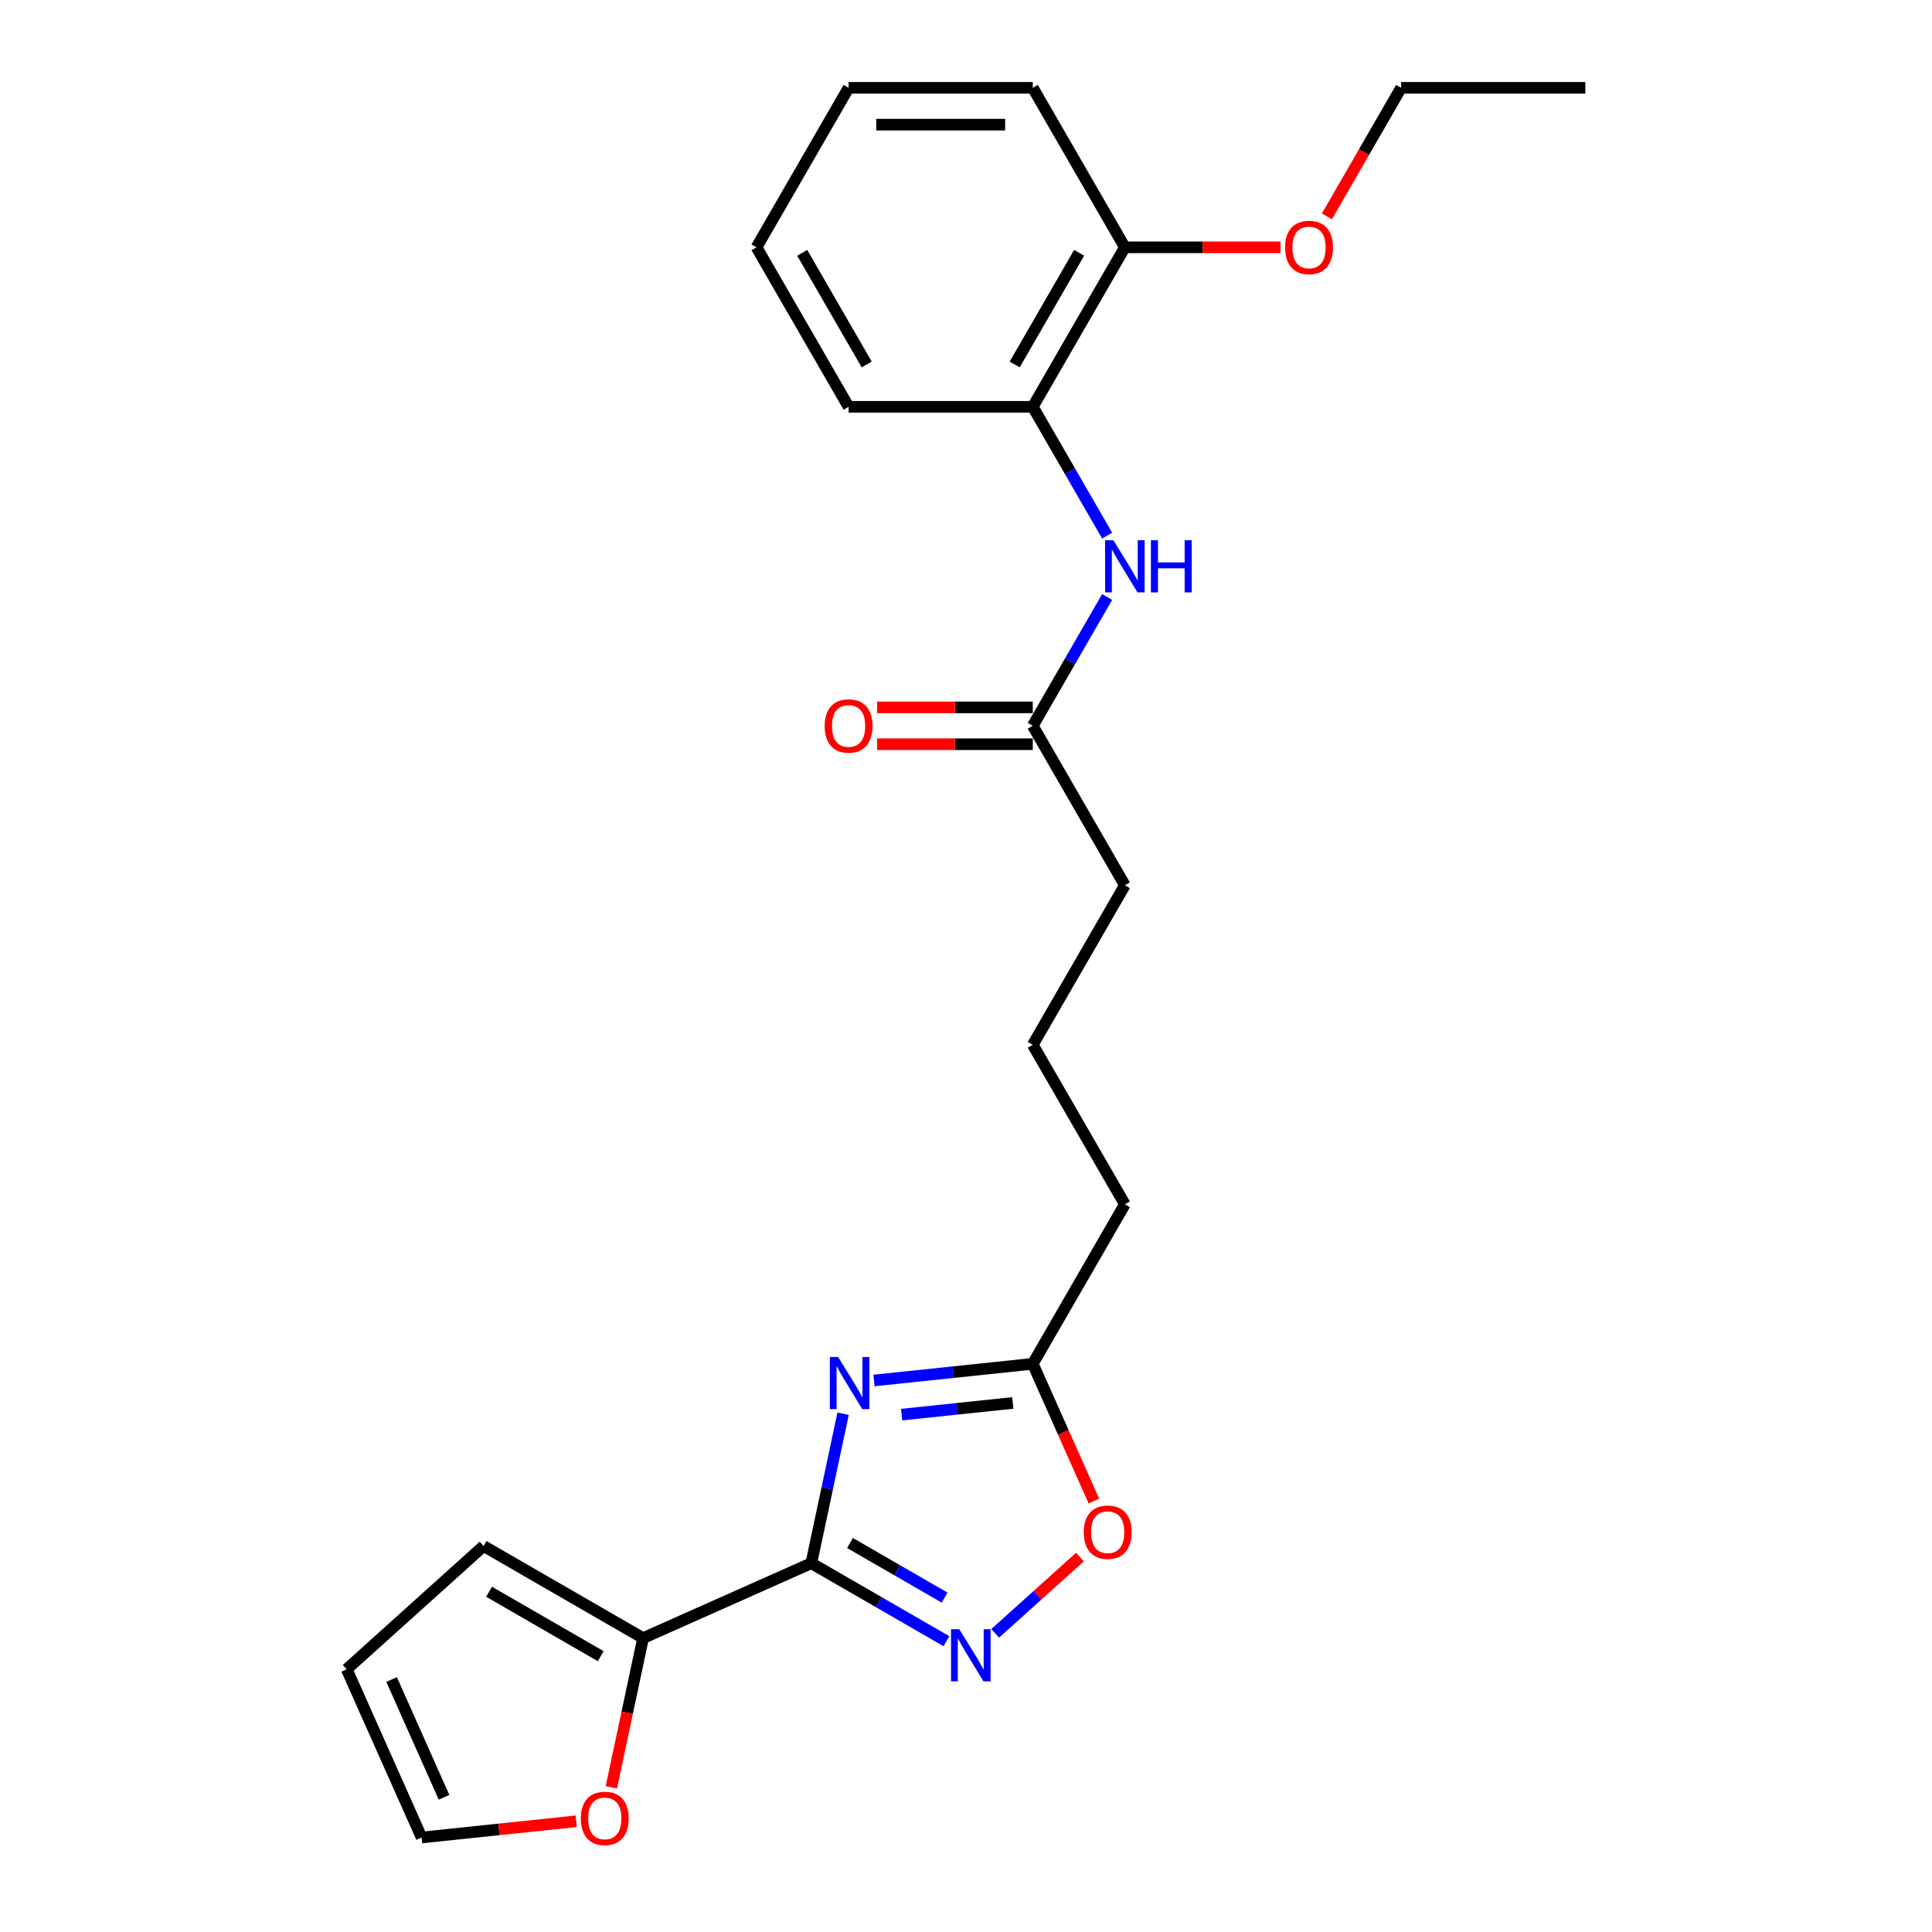 <?xml version='1.0' encoding='iso-8859-1'?>
<svg version='1.1' baseProfile='full'
              xmlns='http://www.w3.org/2000/svg'
                      xmlns:rdkit='http://www.rdkit.org/xml'
                      xmlns:xlink='http://www.w3.org/1999/xlink'
                  xml:space='preserve'
width='1000px' height='1000px' viewBox='0 0 1000 1000'>
<!-- END OF HEADER -->
<rect style='opacity:1.0;fill:#FFFFFF;stroke:none' width='1000' height='1000' x='0' y='0'> </rect>
<path class='bond-0' d='M 419.938,809.111 L 428.16,770.429' style='fill:none;fill-rule:evenodd;stroke:#000000;stroke-width:6px;stroke-linecap:butt;stroke-linejoin:miter;stroke-opacity:1' />
<path class='bond-0' d='M 428.16,770.429 L 436.382,731.748' style='fill:none;fill-rule:evenodd;stroke:#0000FF;stroke-width:6px;stroke-linecap:butt;stroke-linejoin:miter;stroke-opacity:1' />
<path class='bond-1' d='M 419.938,809.111 L 454.906,829.299' style='fill:none;fill-rule:evenodd;stroke:#000000;stroke-width:6px;stroke-linecap:butt;stroke-linejoin:miter;stroke-opacity:1' />
<path class='bond-1' d='M 454.906,829.299 L 489.873,849.487' style='fill:none;fill-rule:evenodd;stroke:#0000FF;stroke-width:6px;stroke-linecap:butt;stroke-linejoin:miter;stroke-opacity:1' />
<path class='bond-1' d='M 439.961,798.656 L 464.438,812.788' style='fill:none;fill-rule:evenodd;stroke:#000000;stroke-width:6px;stroke-linecap:butt;stroke-linejoin:miter;stroke-opacity:1' />
<path class='bond-1' d='M 464.438,812.788 L 488.916,826.92' style='fill:none;fill-rule:evenodd;stroke:#0000FF;stroke-width:6px;stroke-linecap:butt;stroke-linejoin:miter;stroke-opacity:1' />
<path class='bond-2' d='M 419.938,809.111 L 332.853,847.884' style='fill:none;fill-rule:evenodd;stroke:#000000;stroke-width:6px;stroke-linecap:butt;stroke-linejoin:miter;stroke-opacity:1' />
<path class='bond-3' d='M 452.379,714.54 L 493.471,710.221' style='fill:none;fill-rule:evenodd;stroke:#0000FF;stroke-width:6px;stroke-linecap:butt;stroke-linejoin:miter;stroke-opacity:1' />
<path class='bond-3' d='M 493.471,710.221 L 534.563,705.902' style='fill:none;fill-rule:evenodd;stroke:#000000;stroke-width:6px;stroke-linecap:butt;stroke-linejoin:miter;stroke-opacity:1' />
<path class='bond-3' d='M 466.7,732.205 L 495.464,729.182' style='fill:none;fill-rule:evenodd;stroke:#0000FF;stroke-width:6px;stroke-linecap:butt;stroke-linejoin:miter;stroke-opacity:1' />
<path class='bond-3' d='M 495.464,729.182 L 524.229,726.159' style='fill:none;fill-rule:evenodd;stroke:#000000;stroke-width:6px;stroke-linecap:butt;stroke-linejoin:miter;stroke-opacity:1' />
<path class='bond-4' d='M 515.116,845.41 L 537.05,825.66' style='fill:none;fill-rule:evenodd;stroke:#0000FF;stroke-width:6px;stroke-linecap:butt;stroke-linejoin:miter;stroke-opacity:1' />
<path class='bond-4' d='M 537.05,825.66 L 558.985,805.91' style='fill:none;fill-rule:evenodd;stroke:#FF0000;stroke-width:6px;stroke-linecap:butt;stroke-linejoin:miter;stroke-opacity:1' />
<path class='bond-8' d='M 332.853,847.884 L 324.647,886.489' style='fill:none;fill-rule:evenodd;stroke:#000000;stroke-width:6px;stroke-linecap:butt;stroke-linejoin:miter;stroke-opacity:1' />
<path class='bond-8' d='M 324.647,886.489 L 316.441,925.094' style='fill:none;fill-rule:evenodd;stroke:#FF0000;stroke-width:6px;stroke-linecap:butt;stroke-linejoin:miter;stroke-opacity:1' />
<path class='bond-9' d='M 332.853,847.884 L 250.297,800.22' style='fill:none;fill-rule:evenodd;stroke:#000000;stroke-width:6px;stroke-linecap:butt;stroke-linejoin:miter;stroke-opacity:1' />
<path class='bond-9' d='M 310.936,857.245 L 253.147,823.881' style='fill:none;fill-rule:evenodd;stroke:#000000;stroke-width:6px;stroke-linecap:butt;stroke-linejoin:miter;stroke-opacity:1' />
<path class='bond-15' d='M 534.563,705.902 L 582.227,623.346' style='fill:none;fill-rule:evenodd;stroke:#000000;stroke-width:6px;stroke-linecap:butt;stroke-linejoin:miter;stroke-opacity:1' />
<path class='bond-24' d='M 534.563,705.902 L 550.38,741.428' style='fill:none;fill-rule:evenodd;stroke:#000000;stroke-width:6px;stroke-linecap:butt;stroke-linejoin:miter;stroke-opacity:1' />
<path class='bond-24' d='M 550.38,741.428 L 566.198,776.954' style='fill:none;fill-rule:evenodd;stroke:#FF0000;stroke-width:6px;stroke-linecap:butt;stroke-linejoin:miter;stroke-opacity:1' />
<path class='bond-5' d='M 573.058,309.004 L 553.811,342.341' style='fill:none;fill-rule:evenodd;stroke:#0000FF;stroke-width:6px;stroke-linecap:butt;stroke-linejoin:miter;stroke-opacity:1' />
<path class='bond-5' d='M 553.811,342.341 L 534.563,375.678' style='fill:none;fill-rule:evenodd;stroke:#000000;stroke-width:6px;stroke-linecap:butt;stroke-linejoin:miter;stroke-opacity:1' />
<path class='bond-6' d='M 573.058,277.241 L 553.811,243.904' style='fill:none;fill-rule:evenodd;stroke:#0000FF;stroke-width:6px;stroke-linecap:butt;stroke-linejoin:miter;stroke-opacity:1' />
<path class='bond-6' d='M 553.811,243.904 L 534.563,210.566' style='fill:none;fill-rule:evenodd;stroke:#000000;stroke-width:6px;stroke-linecap:butt;stroke-linejoin:miter;stroke-opacity:1' />
<path class='bond-11' d='M 534.563,210.566 L 582.227,128.01' style='fill:none;fill-rule:evenodd;stroke:#000000;stroke-width:6px;stroke-linecap:butt;stroke-linejoin:miter;stroke-opacity:1' />
<path class='bond-11' d='M 525.202,188.65 L 558.566,130.861' style='fill:none;fill-rule:evenodd;stroke:#000000;stroke-width:6px;stroke-linecap:butt;stroke-linejoin:miter;stroke-opacity:1' />
<path class='bond-18' d='M 534.563,210.566 L 439.236,210.566' style='fill:none;fill-rule:evenodd;stroke:#000000;stroke-width:6px;stroke-linecap:butt;stroke-linejoin:miter;stroke-opacity:1' />
<path class='bond-7' d='M 534.563,375.678 L 582.227,458.234' style='fill:none;fill-rule:evenodd;stroke:#000000;stroke-width:6px;stroke-linecap:butt;stroke-linejoin:miter;stroke-opacity:1' />
<path class='bond-13' d='M 534.563,366.146 L 494.287,366.146' style='fill:none;fill-rule:evenodd;stroke:#000000;stroke-width:6px;stroke-linecap:butt;stroke-linejoin:miter;stroke-opacity:1' />
<path class='bond-13' d='M 494.287,366.146 L 454.012,366.146' style='fill:none;fill-rule:evenodd;stroke:#FF0000;stroke-width:6px;stroke-linecap:butt;stroke-linejoin:miter;stroke-opacity:1' />
<path class='bond-13' d='M 534.563,385.211 L 494.287,385.211' style='fill:none;fill-rule:evenodd;stroke:#000000;stroke-width:6px;stroke-linecap:butt;stroke-linejoin:miter;stroke-opacity:1' />
<path class='bond-13' d='M 494.287,385.211 L 454.012,385.211' style='fill:none;fill-rule:evenodd;stroke:#FF0000;stroke-width:6px;stroke-linecap:butt;stroke-linejoin:miter;stroke-opacity:1' />
<path class='bond-10' d='M 298.257,942.681 L 258.242,946.887' style='fill:none;fill-rule:evenodd;stroke:#FF0000;stroke-width:6px;stroke-linecap:butt;stroke-linejoin:miter;stroke-opacity:1' />
<path class='bond-10' d='M 258.242,946.887 L 218.228,951.092' style='fill:none;fill-rule:evenodd;stroke:#000000;stroke-width:6px;stroke-linecap:butt;stroke-linejoin:miter;stroke-opacity:1' />
<path class='bond-12' d='M 250.297,800.22 L 179.455,864.007' style='fill:none;fill-rule:evenodd;stroke:#000000;stroke-width:6px;stroke-linecap:butt;stroke-linejoin:miter;stroke-opacity:1' />
<path class='bond-25' d='M 218.228,951.092 L 179.455,864.007' style='fill:none;fill-rule:evenodd;stroke:#000000;stroke-width:6px;stroke-linecap:butt;stroke-linejoin:miter;stroke-opacity:1' />
<path class='bond-25' d='M 229.829,930.275 L 202.688,869.315' style='fill:none;fill-rule:evenodd;stroke:#000000;stroke-width:6px;stroke-linecap:butt;stroke-linejoin:miter;stroke-opacity:1' />
<path class='bond-14' d='M 582.227,128.01 L 622.503,128.01' style='fill:none;fill-rule:evenodd;stroke:#000000;stroke-width:6px;stroke-linecap:butt;stroke-linejoin:miter;stroke-opacity:1' />
<path class='bond-14' d='M 622.503,128.01 L 662.779,128.01' style='fill:none;fill-rule:evenodd;stroke:#FF0000;stroke-width:6px;stroke-linecap:butt;stroke-linejoin:miter;stroke-opacity:1' />
<path class='bond-19' d='M 582.227,128.01 L 534.563,45.455' style='fill:none;fill-rule:evenodd;stroke:#000000;stroke-width:6px;stroke-linecap:butt;stroke-linejoin:miter;stroke-opacity:1' />
<path class='bond-20' d='M 686.812,111.976 L 706.015,78.716' style='fill:none;fill-rule:evenodd;stroke:#FF0000;stroke-width:6px;stroke-linecap:butt;stroke-linejoin:miter;stroke-opacity:1' />
<path class='bond-20' d='M 706.015,78.716 L 725.218,45.455' style='fill:none;fill-rule:evenodd;stroke:#000000;stroke-width:6px;stroke-linecap:butt;stroke-linejoin:miter;stroke-opacity:1' />
<path class='bond-17' d='M 582.227,623.346 L 534.563,540.79' style='fill:none;fill-rule:evenodd;stroke:#000000;stroke-width:6px;stroke-linecap:butt;stroke-linejoin:miter;stroke-opacity:1' />
<path class='bond-16' d='M 582.227,458.234 L 534.563,540.79' style='fill:none;fill-rule:evenodd;stroke:#000000;stroke-width:6px;stroke-linecap:butt;stroke-linejoin:miter;stroke-opacity:1' />
<path class='bond-22' d='M 439.236,210.566 L 391.572,128.01' style='fill:none;fill-rule:evenodd;stroke:#000000;stroke-width:6px;stroke-linecap:butt;stroke-linejoin:miter;stroke-opacity:1' />
<path class='bond-22' d='M 448.598,188.65 L 415.233,130.861' style='fill:none;fill-rule:evenodd;stroke:#000000;stroke-width:6px;stroke-linecap:butt;stroke-linejoin:miter;stroke-opacity:1' />
<path class='bond-26' d='M 534.563,45.455 L 439.236,45.455' style='fill:none;fill-rule:evenodd;stroke:#000000;stroke-width:6px;stroke-linecap:butt;stroke-linejoin:miter;stroke-opacity:1' />
<path class='bond-26' d='M 520.264,64.52 L 453.535,64.52' style='fill:none;fill-rule:evenodd;stroke:#000000;stroke-width:6px;stroke-linecap:butt;stroke-linejoin:miter;stroke-opacity:1' />
<path class='bond-21' d='M 725.218,45.455 L 820.545,45.455' style='fill:none;fill-rule:evenodd;stroke:#000000;stroke-width:6px;stroke-linecap:butt;stroke-linejoin:miter;stroke-opacity:1' />
<path class='bond-23' d='M 391.572,128.01 L 439.236,45.455' style='fill:none;fill-rule:evenodd;stroke:#000000;stroke-width:6px;stroke-linecap:butt;stroke-linejoin:miter;stroke-opacity:1' />
<path  class='atom-1' d='M 433.791 702.368
L 442.637 716.667
Q 443.514 718.078, 444.925 720.633
Q 446.336 723.188, 446.412 723.34
L 446.412 702.368
L 449.996 702.368
L 449.996 729.365
L 446.298 729.365
L 436.803 713.731
Q 435.697 711.901, 434.515 709.804
Q 433.371 707.706, 433.028 707.058
L 433.028 729.365
L 429.52 729.365
L 429.52 702.368
L 433.791 702.368
' fill='#0000FF'/>
<path  class='atom-2' d='M 496.527 843.276
L 505.373 857.575
Q 506.25 858.986, 507.661 861.541
Q 509.072 864.095, 509.148 864.248
L 509.148 843.276
L 512.733 843.276
L 512.733 870.273
L 509.034 870.273
L 499.539 854.639
Q 498.433 852.809, 497.251 850.712
Q 496.107 848.614, 495.764 847.966
L 495.764 870.273
L 492.256 870.273
L 492.256 843.276
L 496.527 843.276
' fill='#0000FF'/>
<path  class='atom-5' d='M 560.944 793.064
Q 560.944 786.582, 564.147 782.959
Q 567.35 779.337, 573.336 779.337
Q 579.323 779.337, 582.526 782.959
Q 585.729 786.582, 585.729 793.064
Q 585.729 799.623, 582.488 803.359
Q 579.247 807.058, 573.336 807.058
Q 567.388 807.058, 564.147 803.359
Q 560.944 799.661, 560.944 793.064
M 573.336 804.008
Q 577.455 804.008, 579.666 801.262
Q 581.916 798.479, 581.916 793.064
Q 581.916 787.764, 579.666 785.095
Q 577.455 782.387, 573.336 782.387
Q 569.218 782.387, 566.969 785.057
Q 564.757 787.726, 564.757 793.064
Q 564.757 798.517, 566.969 801.262
Q 569.218 804.008, 573.336 804.008
' fill='#FF0000'/>
<path  class='atom-6' d='M 576.259 279.624
L 585.106 293.923
Q 585.983 295.334, 587.394 297.889
Q 588.805 300.443, 588.881 300.596
L 588.881 279.624
L 592.465 279.624
L 592.465 306.621
L 588.766 306.621
L 579.272 290.987
Q 578.166 289.157, 576.984 287.06
Q 575.84 284.962, 575.497 284.314
L 575.497 306.621
L 571.989 306.621
L 571.989 279.624
L 576.259 279.624
' fill='#0000FF'/>
<path  class='atom-6' d='M 595.706 279.624
L 599.367 279.624
L 599.367 291.101
L 613.17 291.101
L 613.17 279.624
L 616.831 279.624
L 616.831 306.621
L 613.17 306.621
L 613.17 294.152
L 599.367 294.152
L 599.367 306.621
L 595.706 306.621
L 595.706 279.624
' fill='#0000FF'/>
<path  class='atom-9' d='M 300.64 941.204
Q 300.64 934.722, 303.843 931.1
Q 307.046 927.477, 313.033 927.477
Q 319.019 927.477, 322.222 931.1
Q 325.425 934.722, 325.425 941.204
Q 325.425 947.763, 322.184 951.5
Q 318.943 955.198, 313.033 955.198
Q 307.084 955.198, 303.843 951.5
Q 300.64 947.801, 300.64 941.204
M 313.033 952.148
Q 317.151 952.148, 319.363 949.402
Q 321.612 946.619, 321.612 941.204
Q 321.612 935.904, 319.363 933.235
Q 317.151 930.528, 313.033 930.528
Q 308.915 930.528, 306.665 933.197
Q 304.453 935.866, 304.453 941.204
Q 304.453 946.657, 306.665 949.402
Q 308.915 952.148, 313.033 952.148
' fill='#FF0000'/>
<path  class='atom-14' d='M 426.843 375.755
Q 426.843 369.272, 430.046 365.65
Q 433.249 362.027, 439.236 362.027
Q 445.222 362.027, 448.425 365.65
Q 451.628 369.272, 451.628 375.755
Q 451.628 382.313, 448.387 386.05
Q 445.146 389.749, 439.236 389.749
Q 433.287 389.749, 430.046 386.05
Q 426.843 382.351, 426.843 375.755
M 439.236 386.698
Q 443.354 386.698, 445.566 383.953
Q 447.815 381.169, 447.815 375.755
Q 447.815 370.454, 445.566 367.785
Q 443.354 365.078, 439.236 365.078
Q 435.118 365.078, 432.868 367.747
Q 430.656 370.416, 430.656 375.755
Q 430.656 381.207, 432.868 383.953
Q 435.118 386.698, 439.236 386.698
' fill='#FF0000'/>
<path  class='atom-15' d='M 665.162 128.087
Q 665.162 121.604, 668.365 117.982
Q 671.568 114.36, 677.554 114.36
Q 683.541 114.36, 686.744 117.982
Q 689.947 121.604, 689.947 128.087
Q 689.947 134.645, 686.706 138.382
Q 683.465 142.081, 677.554 142.081
Q 671.606 142.081, 668.365 138.382
Q 665.162 134.683, 665.162 128.087
M 677.554 139.03
Q 681.672 139.03, 683.884 136.285
Q 686.134 133.501, 686.134 128.087
Q 686.134 122.787, 683.884 120.117
Q 681.672 117.41, 677.554 117.41
Q 673.436 117.41, 671.186 120.079
Q 668.975 122.748, 668.975 128.087
Q 668.975 133.539, 671.186 136.285
Q 673.436 139.03, 677.554 139.03
' fill='#FF0000'/>
</svg>
